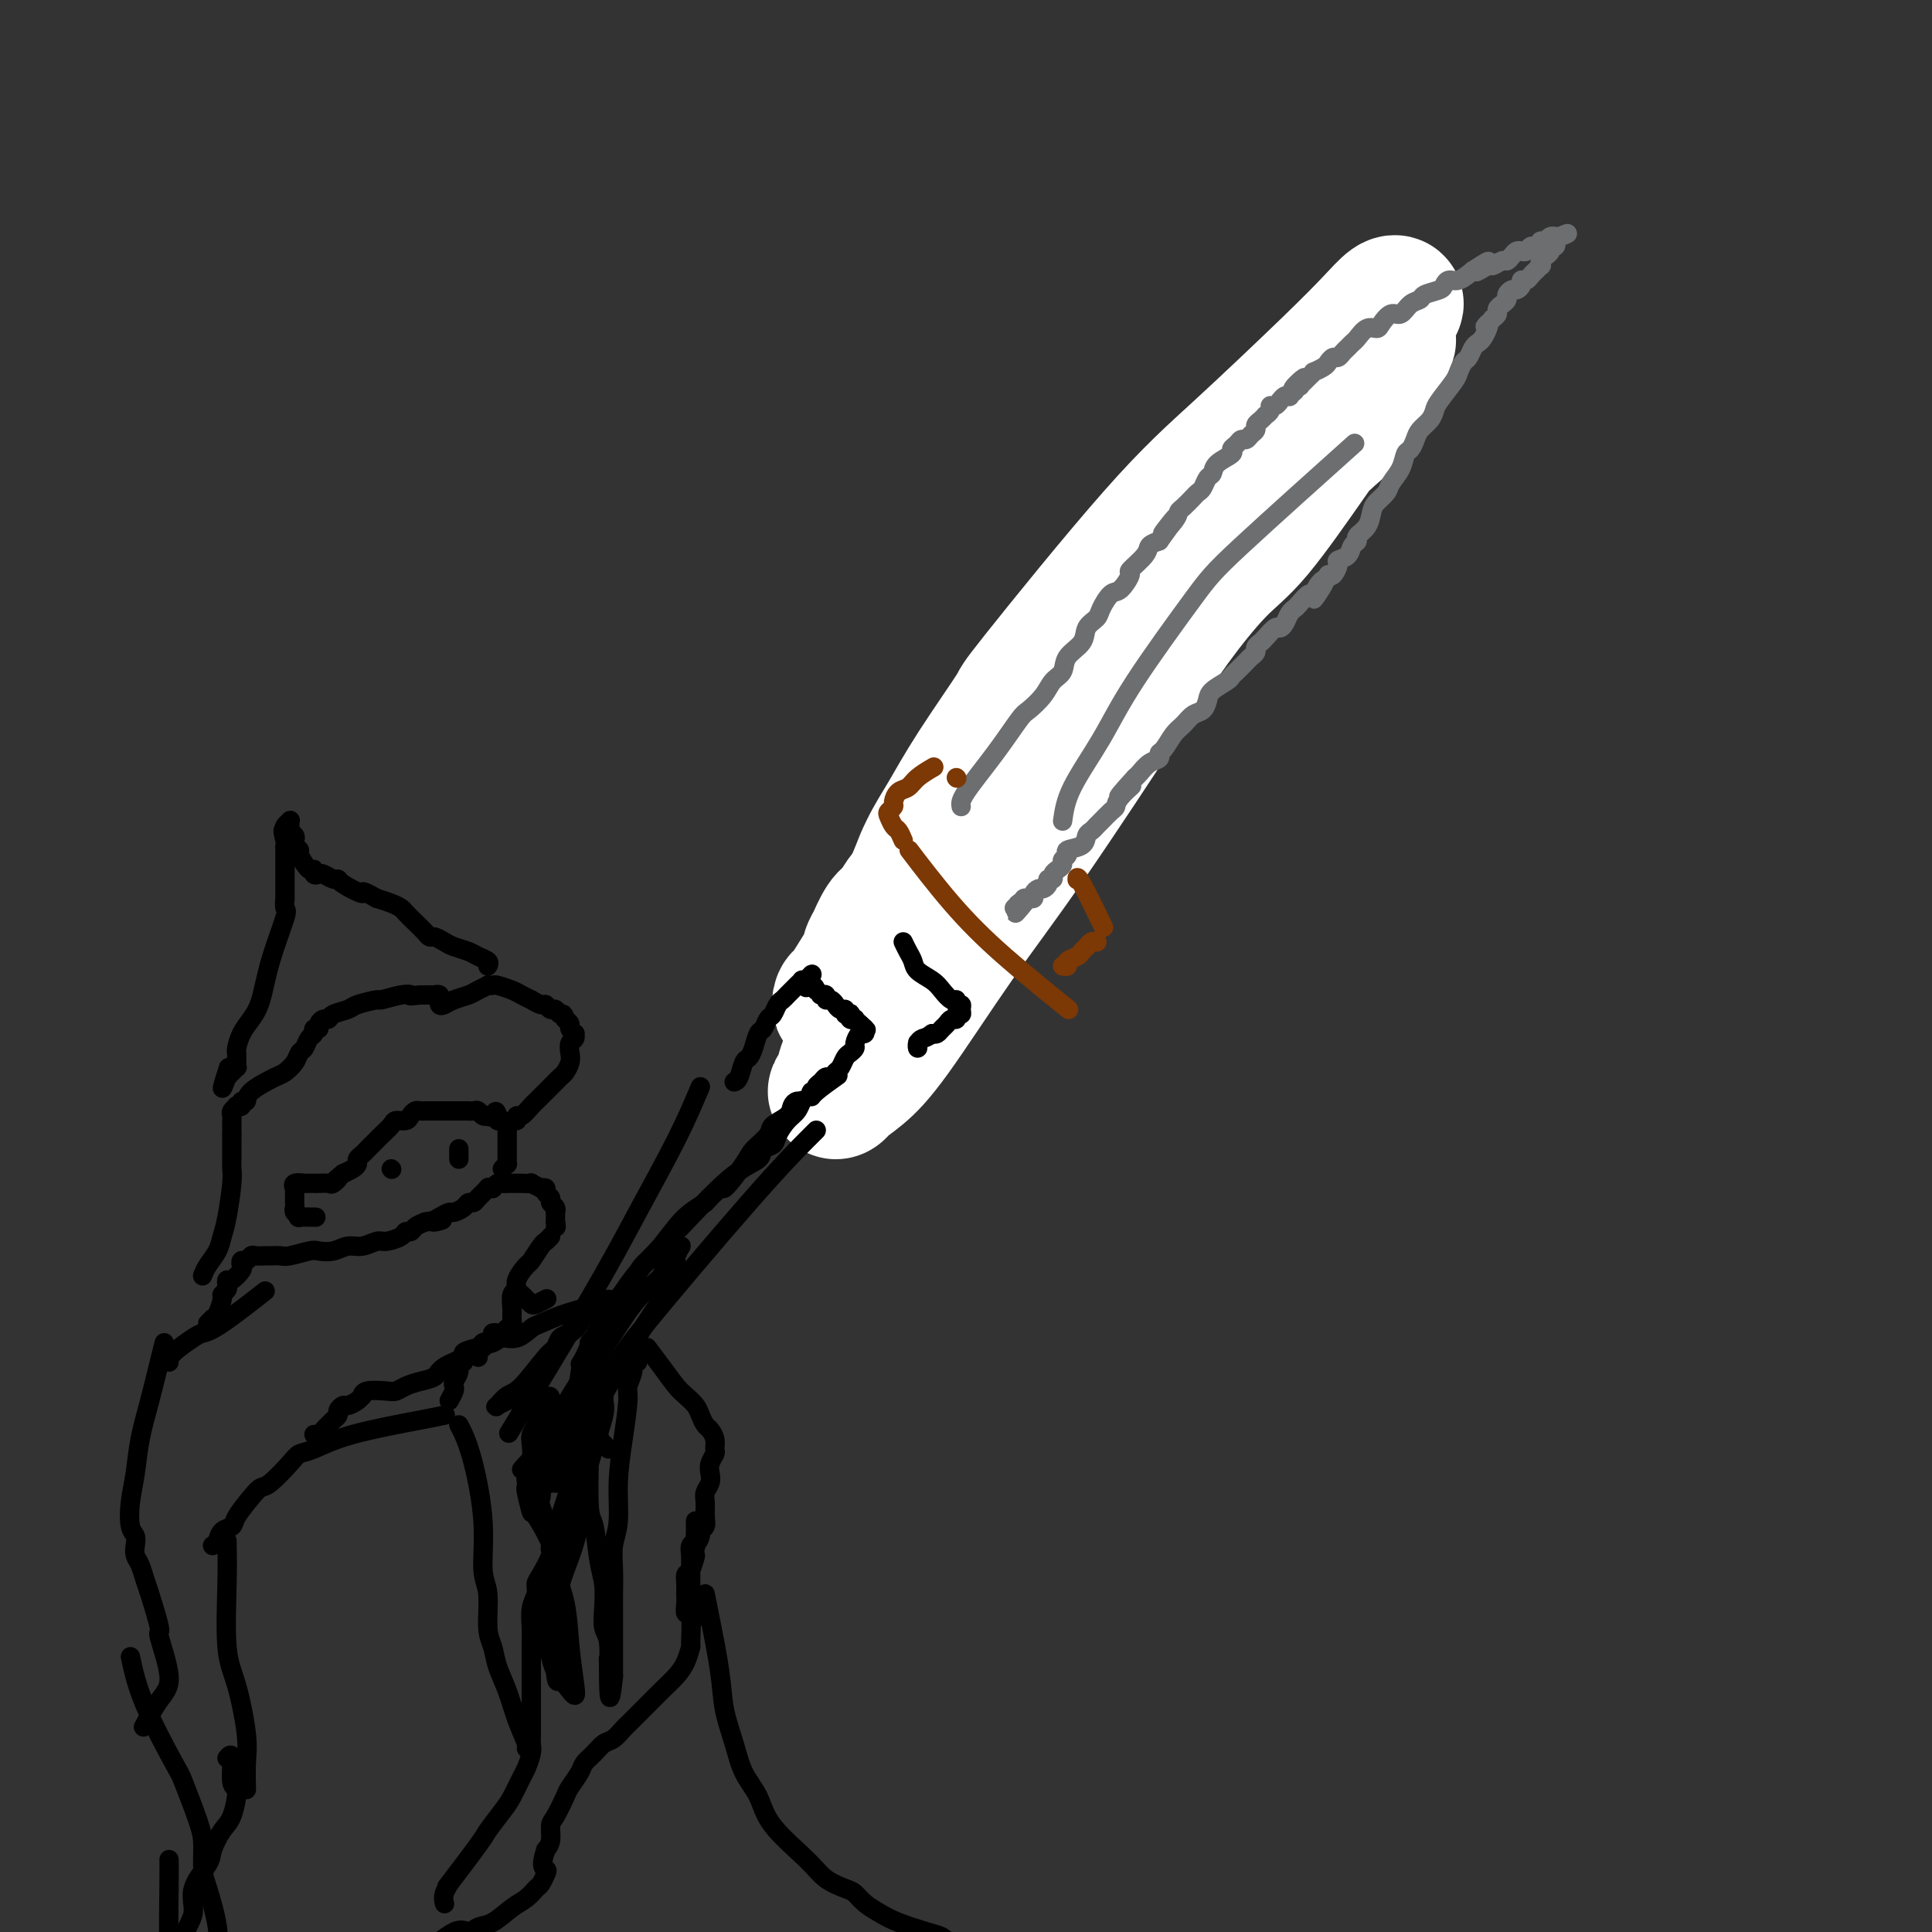 <svg viewBox='0 0 400 400' version='1.1' xmlns='http://www.w3.org/2000/svg' xmlns:xlink='http://www.w3.org/1999/xlink'><rect x="0" y="0" width="400" height="400" fill="#333333" stroke="none"/><g fill='none' stroke='#6D6E70' stroke-width='28' stroke-linecap='round' stroke-linejoin='round'><path d='M191,179c0.009,0.099 0.018,0.198 0,0c-0.018,-0.198 -0.064,-0.692 0,-1c0.064,-0.308 0.238,-0.430 1,-1c0.762,-0.570 2.113,-1.587 3,-3c0.887,-1.413 1.312,-3.222 2,-4c0.688,-0.778 1.640,-0.525 2,-1c0.360,-0.475 0.127,-1.677 1,-3c0.873,-1.323 2.851,-2.766 4,-4c1.149,-1.234 1.470,-2.258 2,-3c0.530,-0.742 1.268,-1.200 2,-2c0.732,-0.800 1.456,-1.941 2,-3c0.544,-1.059 0.908,-2.034 2,-3c1.092,-0.966 2.911,-1.921 4,-3c1.089,-1.079 1.446,-2.280 2,-3c0.554,-0.720 1.303,-0.958 2,-2c0.697,-1.042 1.341,-2.888 2,-4c0.659,-1.112 1.331,-1.491 2,-2c0.669,-0.509 1.334,-1.147 2,-2c0.666,-0.853 1.333,-1.919 2,-3c0.667,-1.081 1.333,-2.176 2,-3c0.667,-0.824 1.333,-1.378 2,-2c0.667,-0.622 1.333,-1.311 2,-2'/><path d='M234,125c7.058,-8.759 3.201,-3.656 2,-2c-1.201,1.656 0.252,-0.133 1,-1c0.748,-0.867 0.792,-0.811 1,-1c0.208,-0.189 0.582,-0.624 1,-1c0.418,-0.376 0.882,-0.692 1,-1c0.118,-0.308 -0.109,-0.608 0,-1c0.109,-0.392 0.554,-0.875 1,-1c0.446,-0.125 0.894,0.107 1,0c0.106,-0.107 -0.130,-0.554 0,-1c0.130,-0.446 0.627,-0.893 1,-1c0.373,-0.107 0.621,0.125 1,0c0.379,-0.125 0.890,-0.608 1,-1c0.110,-0.392 -0.181,-0.694 0,-1c0.181,-0.306 0.833,-0.618 1,-1c0.167,-0.382 -0.152,-0.834 0,-1c0.152,-0.166 0.776,-0.044 1,0c0.224,0.044 0.050,0.012 0,0c-0.050,-0.012 0.025,-0.003 0,0c-0.025,0.003 -0.151,0.001 0,0c0.151,-0.001 0.579,-0.000 1,0c0.421,0.000 0.835,0.000 1,0c0.165,-0.000 0.083,-0.000 0,0'/></g>
<g fill='none' stroke='#FFFFFF' stroke-width='28' stroke-linecap='round' stroke-linejoin='round'><path d='M282,84c0.497,-0.301 0.994,-0.602 -2,2c-2.994,2.602 -9.479,8.106 -18,17c-8.521,8.894 -19.079,21.178 -24,27c-4.921,5.822 -4.205,5.183 -7,9c-2.795,3.817 -9.101,12.092 -14,18c-4.899,5.908 -8.391,9.451 -13,16c-4.609,6.549 -10.334,16.105 -14,22c-3.666,5.895 -5.274,8.130 -7,11c-1.726,2.870 -3.572,6.375 -5,9c-1.428,2.625 -2.438,4.370 -3,6c-0.562,1.630 -0.674,3.144 -1,4c-0.326,0.856 -0.865,1.055 -1,1c-0.135,-0.055 0.135,-0.363 1,-1c0.865,-0.637 2.326,-1.601 4,-3c1.674,-1.399 3.560,-3.232 7,-8c3.440,-4.768 8.435,-12.470 13,-19c4.565,-6.530 8.700,-11.889 15,-21c6.300,-9.111 14.763,-21.974 20,-30c5.237,-8.026 7.246,-11.214 10,-15c2.754,-3.786 6.254,-8.169 9,-11c2.746,-2.831 4.739,-4.108 8,-8c3.261,-3.892 7.789,-10.398 11,-15c3.211,-4.602 5.106,-7.301 7,-10'/><path d='M278,85c16.780,-23.637 6.730,-12.728 4,-10c-2.730,2.728 1.861,-2.723 4,-6c2.139,-3.277 1.826,-4.379 2,-5c0.174,-0.621 0.835,-0.762 1,-1c0.165,-0.238 -0.167,-0.575 -1,0c-0.833,0.575 -2.166,2.062 -4,4c-1.834,1.938 -4.169,4.327 -9,9c-4.831,4.673 -12.157,11.628 -18,17c-5.843,5.372 -10.204,9.159 -18,18c-7.796,8.841 -19.026,22.735 -24,29c-4.974,6.265 -3.693,4.900 -5,7c-1.307,2.100 -5.204,7.664 -8,12c-2.796,4.336 -4.493,7.445 -6,10c-1.507,2.555 -2.826,4.555 -4,7c-1.174,2.445 -2.203,5.336 -3,7c-0.797,1.664 -1.361,2.100 -2,3c-0.639,0.900 -1.353,2.263 -2,3c-0.647,0.737 -1.229,0.848 -2,2c-0.771,1.152 -1.733,3.344 -2,4c-0.267,0.656 0.160,-0.224 0,0c-0.160,0.224 -0.908,1.551 -1,2c-0.092,0.449 0.472,0.020 0,1c-0.472,0.980 -1.980,3.369 -3,5c-1.020,1.631 -1.552,2.504 -2,3c-0.448,0.496 -0.814,0.616 -1,1c-0.186,0.384 -0.194,1.031 0,1c0.194,-0.031 0.591,-0.739 1,-1c0.409,-0.261 0.831,-0.075 1,0c0.169,0.075 0.084,0.037 0,0'/></g>
<g fill='none' stroke='#FFFFFF' stroke-width='4' stroke-linecap='round' stroke-linejoin='round'><path d='M180,176c0.988,-0.935 1.975,-1.870 4,-4c2.025,-2.130 5.086,-5.456 7,-8c1.914,-2.544 2.679,-4.306 4,-6c1.321,-1.694 3.197,-3.320 5,-5c1.803,-1.680 3.533,-3.412 5,-5c1.467,-1.588 2.671,-3.030 4,-5c1.329,-1.970 2.781,-4.469 4,-6c1.219,-1.531 2.203,-2.094 3,-3c0.797,-0.906 1.407,-2.154 2,-3c0.593,-0.846 1.170,-1.289 2,-2c0.830,-0.711 1.914,-1.688 3,-3c1.086,-1.312 2.174,-2.957 3,-4c0.826,-1.043 1.390,-1.483 2,-2c0.610,-0.517 1.265,-1.111 2,-2c0.735,-0.889 1.548,-2.072 2,-3c0.452,-0.928 0.541,-1.599 1,-2c0.459,-0.401 1.288,-0.530 2,-1c0.712,-0.470 1.307,-1.280 2,-2c0.693,-0.720 1.484,-1.348 2,-2c0.516,-0.652 0.758,-1.326 1,-2'/><path d='M240,106c9.473,-11.025 3.154,-3.588 1,-1c-2.154,2.588 -0.145,0.327 1,-1c1.145,-1.327 1.425,-1.721 2,-2c0.575,-0.279 1.446,-0.442 2,-1c0.554,-0.558 0.793,-1.512 1,-2c0.207,-0.488 0.383,-0.512 1,-1c0.617,-0.488 1.674,-1.440 2,-2c0.326,-0.560 -0.080,-0.727 0,-1c0.080,-0.273 0.647,-0.652 1,-1c0.353,-0.348 0.491,-0.667 1,-1c0.509,-0.333 1.389,-0.681 2,-1c0.611,-0.319 0.952,-0.608 1,-1c0.048,-0.392 -0.197,-0.886 0,-1c0.197,-0.114 0.837,0.152 1,0c0.163,-0.152 -0.152,-0.721 0,-1c0.152,-0.279 0.772,-0.267 1,0c0.228,0.267 0.065,0.791 0,1c-0.065,0.209 -0.033,0.105 0,0'/></g>
<g fill='none' stroke='#6D6E70' stroke-width='4' stroke-linecap='round' stroke-linejoin='round'><path d='M199,167c-0.116,-0.563 -0.231,-1.126 1,-3c1.231,-1.874 3.810,-5.058 6,-8c2.190,-2.942 3.992,-5.641 5,-7c1.008,-1.359 1.224,-1.378 2,-2c0.776,-0.622 2.114,-1.846 3,-3c0.886,-1.154 1.321,-2.238 2,-3c0.679,-0.762 1.600,-1.202 2,-2c0.400,-0.798 0.277,-1.956 1,-3c0.723,-1.044 2.291,-1.976 3,-3c0.709,-1.024 0.559,-2.142 1,-3c0.441,-0.858 1.471,-1.456 2,-2c0.529,-0.544 0.556,-1.033 1,-2c0.444,-0.967 1.307,-2.412 2,-3c0.693,-0.588 1.218,-0.318 2,-1c0.782,-0.682 1.823,-2.315 2,-3c0.177,-0.685 -0.509,-0.421 0,-1c0.509,-0.579 2.214,-2.002 3,-3c0.786,-0.998 0.653,-1.571 1,-2c0.347,-0.429 1.173,-0.715 2,-1'/><path d='M240,112c6.462,-8.870 2.116,-3.546 1,-2c-1.116,1.546 0.996,-0.685 2,-2c1.004,-1.315 0.899,-1.713 1,-2c0.101,-0.287 0.408,-0.462 1,-1c0.592,-0.538 1.469,-1.439 2,-2c0.531,-0.561 0.717,-0.783 1,-1c0.283,-0.217 0.662,-0.429 1,-1c0.338,-0.571 0.636,-1.501 1,-2c0.364,-0.499 0.794,-0.567 1,-1c0.206,-0.433 0.188,-1.230 1,-2c0.812,-0.770 2.455,-1.512 3,-2c0.545,-0.488 -0.009,-0.722 0,-1c0.009,-0.278 0.581,-0.599 1,-1c0.419,-0.401 0.686,-0.881 1,-1c0.314,-0.119 0.675,0.123 1,0c0.325,-0.123 0.613,-0.611 1,-1c0.387,-0.389 0.873,-0.678 1,-1c0.127,-0.322 -0.106,-0.677 0,-1c0.106,-0.323 0.549,-0.612 1,-1c0.451,-0.388 0.908,-0.873 1,-1c0.092,-0.127 -0.182,0.106 0,0c0.182,-0.106 0.818,-0.549 1,-1c0.182,-0.451 -0.092,-0.909 0,-1c0.092,-0.091 0.550,0.186 1,0c0.450,-0.186 0.890,-0.834 1,-1c0.110,-0.166 -0.111,0.149 0,0c0.111,-0.149 0.556,-0.762 1,-1c0.444,-0.238 0.889,-0.103 1,0c0.111,0.103 -0.111,0.172 0,0c0.111,-0.172 0.556,-0.586 1,-1'/><path d='M268,81c4.267,-5.018 0.933,-2.063 0,-1c-0.933,1.063 0.534,0.233 1,0c0.466,-0.233 -0.069,0.131 0,0c0.069,-0.131 0.741,-0.757 1,-1c0.259,-0.243 0.106,-0.103 0,0c-0.106,0.103 -0.165,0.168 0,0c0.165,-0.168 0.555,-0.570 1,-1c0.445,-0.430 0.945,-0.890 1,-1c0.055,-0.110 -0.336,0.129 0,0c0.336,-0.129 1.399,-0.626 2,-1c0.601,-0.374 0.738,-0.625 1,-1c0.262,-0.375 0.648,-0.874 1,-1c0.352,-0.126 0.671,0.122 1,0c0.329,-0.122 0.668,-0.615 1,-1c0.332,-0.385 0.656,-0.663 1,-1c0.344,-0.337 0.707,-0.733 1,-1c0.293,-0.267 0.515,-0.405 1,-1c0.485,-0.595 1.232,-1.646 2,-2c0.768,-0.354 1.556,-0.011 2,0c0.444,0.011 0.543,-0.312 1,-1c0.457,-0.688 1.272,-1.743 2,-2c0.728,-0.257 1.368,0.282 2,0c0.632,-0.282 1.254,-1.385 2,-2c0.746,-0.615 1.614,-0.743 2,-1c0.386,-0.257 0.291,-0.642 1,-1c0.709,-0.358 2.223,-0.690 3,-1c0.777,-0.310 0.816,-0.599 1,-1c0.184,-0.401 0.511,-0.916 1,-1c0.489,-0.084 1.140,0.262 2,0c0.860,-0.262 1.930,-1.131 3,-2'/><path d='M305,56c5.838,-3.802 1.931,-0.808 1,0c-0.931,0.808 1.112,-0.571 2,-1c0.888,-0.429 0.619,0.092 1,0c0.381,-0.092 1.411,-0.795 2,-1c0.589,-0.205 0.735,0.090 1,0c0.265,-0.090 0.648,-0.564 1,-1c0.352,-0.436 0.671,-0.834 1,-1c0.329,-0.166 0.666,-0.101 1,0c0.334,0.101 0.663,0.237 1,0c0.337,-0.237 0.683,-0.848 1,-1c0.317,-0.152 0.607,0.155 1,0c0.393,-0.155 0.889,-0.773 1,-1c0.111,-0.227 -0.164,-0.065 0,0c0.164,0.065 0.766,0.031 1,0c0.234,-0.031 0.102,-0.061 0,0c-0.102,0.061 -0.172,0.212 0,0c0.172,-0.212 0.586,-0.789 1,-1c0.414,-0.211 0.829,-0.057 1,0c0.171,0.057 0.097,0.015 0,0c-0.097,-0.015 -0.219,-0.004 0,0c0.219,0.004 0.777,0.001 1,0c0.223,-0.001 0.112,-0.001 0,0'/><path d='M323,49c2.846,-1.142 0.960,-0.498 0,0c-0.960,0.498 -0.993,0.851 -1,1c-0.007,0.149 0.013,0.095 0,0c-0.013,-0.095 -0.060,-0.232 0,0c0.060,0.232 0.227,0.832 0,1c-0.227,0.168 -0.849,-0.096 -1,0c-0.151,0.096 0.170,0.552 0,1c-0.170,0.448 -0.829,0.890 -1,1c-0.171,0.110 0.146,-0.110 0,0c-0.146,0.110 -0.756,0.551 -1,1c-0.244,0.449 -0.121,0.908 0,1c0.121,0.092 0.240,-0.182 0,0c-0.240,0.182 -0.839,0.818 -1,1c-0.161,0.182 0.115,-0.092 0,0c-0.115,0.092 -0.622,0.551 -1,1c-0.378,0.449 -0.626,0.890 -1,1c-0.374,0.110 -0.875,-0.111 -1,0c-0.125,0.111 0.125,0.555 0,1c-0.125,0.445 -0.625,0.893 -1,1c-0.375,0.107 -0.626,-0.126 -1,0c-0.374,0.126 -0.870,0.611 -1,1c-0.130,0.389 0.106,0.682 0,1c-0.106,0.318 -0.554,0.663 -1,1c-0.446,0.337 -0.889,0.668 -1,1c-0.111,0.332 0.111,0.666 0,1c-0.111,0.334 -0.556,0.667 -1,1'/><path d='M309,66c-2.405,2.824 -1.418,1.386 -1,1c0.418,-0.386 0.267,0.282 0,1c-0.267,0.718 -0.649,1.487 -1,2c-0.351,0.513 -0.672,0.771 -1,1c-0.328,0.229 -0.663,0.429 -1,1c-0.337,0.571 -0.675,1.511 -1,2c-0.325,0.489 -0.637,0.525 -1,1c-0.363,0.475 -0.779,1.387 -1,2c-0.221,0.613 -0.248,0.927 -1,2c-0.752,1.073 -2.229,2.906 -3,4c-0.771,1.094 -0.836,1.449 -1,2c-0.164,0.551 -0.425,1.298 -1,2c-0.575,0.702 -1.462,1.360 -2,2c-0.538,0.640 -0.725,1.263 -1,2c-0.275,0.737 -0.636,1.587 -1,2c-0.364,0.413 -0.731,0.390 -1,1c-0.269,0.610 -0.439,1.853 -1,3c-0.561,1.147 -1.511,2.198 -2,3c-0.489,0.802 -0.517,1.356 -1,2c-0.483,0.644 -1.421,1.377 -2,2c-0.579,0.623 -0.800,1.136 -1,2c-0.200,0.864 -0.381,2.081 -1,3c-0.619,0.919 -1.676,1.542 -2,2c-0.324,0.458 0.086,0.751 0,1c-0.086,0.249 -0.667,0.452 -1,1c-0.333,0.548 -0.418,1.440 -1,2c-0.582,0.560 -1.661,0.789 -2,1c-0.339,0.211 0.063,0.403 0,1c-0.063,0.597 -0.589,1.599 -1,2c-0.411,0.401 -0.705,0.200 -1,0'/><path d='M275,119c-5.440,8.687 -2.039,3.904 -1,2c1.039,-1.904 -0.285,-0.927 -1,0c-0.715,0.927 -0.822,1.806 -1,2c-0.178,0.194 -0.429,-0.295 -1,0c-0.571,0.295 -1.463,1.376 -2,2c-0.537,0.624 -0.720,0.792 -1,1c-0.280,0.208 -0.656,0.455 -1,1c-0.344,0.545 -0.655,1.389 -1,2c-0.345,0.611 -0.723,0.990 -1,1c-0.277,0.010 -0.451,-0.348 -1,0c-0.549,0.348 -1.471,1.403 -2,2c-0.529,0.597 -0.666,0.736 -1,1c-0.334,0.264 -0.867,0.652 -1,1c-0.133,0.348 0.133,0.657 0,1c-0.133,0.343 -0.663,0.721 -1,1c-0.337,0.279 -0.479,0.459 -1,1c-0.521,0.541 -1.421,1.443 -2,2c-0.579,0.557 -0.837,0.769 -1,1c-0.163,0.231 -0.232,0.481 -1,1c-0.768,0.519 -2.236,1.308 -3,2c-0.764,0.692 -0.823,1.286 -1,2c-0.177,0.714 -0.470,1.547 -1,2c-0.530,0.453 -1.295,0.527 -2,1c-0.705,0.473 -1.350,1.345 -2,2c-0.650,0.655 -1.304,1.092 -2,2c-0.696,0.908 -1.433,2.289 -2,3c-0.567,0.711 -0.964,0.754 -1,1c-0.036,0.246 0.289,0.695 0,1c-0.289,0.305 -1.193,0.467 -2,1c-0.807,0.533 -1.516,1.438 -2,2c-0.484,0.562 -0.742,0.781 -1,1'/><path d='M235,161c-6.307,6.859 -2.075,3.008 -1,2c1.075,-1.008 -1.007,0.829 -2,2c-0.993,1.171 -0.896,1.676 -1,2c-0.104,0.324 -0.410,0.467 -1,1c-0.590,0.533 -1.465,1.456 -2,2c-0.535,0.544 -0.729,0.709 -1,1c-0.271,0.291 -0.618,0.708 -1,1c-0.382,0.292 -0.800,0.459 -1,1c-0.200,0.541 -0.182,1.454 -1,2c-0.818,0.546 -2.470,0.724 -3,1c-0.530,0.276 0.064,0.651 0,1c-0.064,0.349 -0.787,0.672 -1,1c-0.213,0.328 0.082,0.662 0,1c-0.082,0.338 -0.543,0.682 -1,1c-0.457,0.318 -0.910,0.611 -1,1c-0.090,0.389 0.183,0.874 0,1c-0.183,0.126 -0.824,-0.107 -1,0c-0.176,0.107 0.111,0.554 0,1c-0.111,0.446 -0.622,0.890 -1,1c-0.378,0.110 -0.623,-0.114 -1,0c-0.377,0.114 -0.885,0.567 -1,1c-0.115,0.433 0.162,0.847 0,1c-0.162,0.153 -0.762,0.044 -1,0c-0.238,-0.044 -0.115,-0.022 0,0c0.115,0.022 0.223,0.044 0,0c-0.223,-0.044 -0.778,-0.156 -1,0c-0.222,0.156 -0.111,0.578 0,1'/><path d='M212,187c-3.499,4.023 -0.745,1.082 0,0c0.745,-1.082 -0.519,-0.303 -1,0c-0.481,0.303 -0.178,0.130 0,0c0.178,-0.130 0.230,-0.217 0,0c-0.230,0.217 -0.742,0.739 -1,1c-0.258,0.261 -0.262,0.263 0,0c0.262,-0.263 0.789,-0.789 1,-1c0.211,-0.211 0.105,-0.105 0,0'/><path d='M220,170c0.290,-2.065 0.581,-4.130 2,-7c1.419,-2.870 3.967,-6.545 6,-10c2.033,-3.455 3.550,-6.691 7,-12c3.450,-5.309 8.832,-12.691 12,-17c3.168,-4.309 4.122,-5.545 10,-11c5.878,-5.455 16.679,-15.130 21,-19c4.321,-3.870 2.160,-1.935 0,0'/></g>
<g fill='none' stroke='#7C3805' stroke-width='4' stroke-linecap='round' stroke-linejoin='round'><path d='M189,177c-0.668,-0.879 -1.337,-1.758 0,0c1.337,1.758 4.678,6.152 8,10c3.322,3.848 6.625,7.152 11,11c4.375,3.848 9.821,8.242 12,10c2.179,1.758 1.089,0.879 0,0'/><path d='M187,174c-0.337,-0.786 -0.675,-1.573 -1,-2c-0.325,-0.427 -0.638,-0.495 -1,-1c-0.362,-0.505 -0.775,-1.449 -1,-2c-0.225,-0.551 -0.264,-0.710 0,-1c0.264,-0.290 0.832,-0.710 1,-1c0.168,-0.290 -0.063,-0.449 0,-1c0.063,-0.551 0.420,-1.493 1,-2c0.580,-0.507 1.382,-0.579 2,-1c0.618,-0.421 1.051,-1.190 2,-2c0.949,-0.810 2.414,-1.660 3,-2c0.586,-0.340 0.293,-0.170 0,0'/><path d='M198,161c0.000,0.000 0.100,0.100 0.1,0.1'/><path d='M223,182c0.006,0.125 0.012,0.250 0,0c-0.012,-0.250 -0.042,-0.875 1,1c1.042,1.875 3.155,6.250 4,8c0.845,1.750 0.423,0.875 0,0'/><path d='M227,195c0.090,0.024 0.180,0.048 0,0c-0.180,-0.048 -0.630,-0.168 -1,0c-0.370,0.168 -0.658,0.623 -1,1c-0.342,0.377 -0.736,0.675 -1,1c-0.264,0.325 -0.397,0.675 -1,1c-0.603,0.325 -1.677,0.623 -2,1c-0.323,0.377 0.105,0.832 0,1c-0.105,0.168 -0.744,0.048 -1,0c-0.256,-0.048 -0.128,-0.024 0,0'/></g>
<g fill='none' stroke='#000000' stroke-width='4' stroke-linecap='round' stroke-linejoin='round'><path d='M152,224c0.333,-0.103 0.667,-0.206 1,-1c0.333,-0.794 0.667,-2.277 1,-3c0.333,-0.723 0.667,-0.684 1,-1c0.333,-0.316 0.667,-0.987 1,-2c0.333,-1.013 0.667,-2.369 1,-3c0.333,-0.631 0.667,-0.536 1,-1c0.333,-0.464 0.667,-1.486 1,-2c0.333,-0.514 0.666,-0.519 1,-1c0.334,-0.481 0.668,-1.439 1,-2c0.332,-0.561 0.662,-0.724 1,-1c0.338,-0.276 0.683,-0.666 1,-1c0.317,-0.334 0.606,-0.611 1,-1c0.394,-0.389 0.893,-0.889 1,-1c0.107,-0.111 -0.177,0.166 0,0c0.177,-0.166 0.817,-0.775 1,-1c0.183,-0.225 -0.091,-0.064 0,0c0.091,0.064 0.545,0.032 1,0'/><path d='M167,203c2.277,-3.005 0.470,-0.017 0,1c-0.470,1.017 0.396,0.062 1,0c0.604,-0.062 0.945,0.768 1,1c0.055,0.232 -0.178,-0.135 0,0c0.178,0.135 0.765,0.772 1,1c0.235,0.228 0.118,0.046 0,0c-0.118,-0.046 -0.238,0.044 0,0c0.238,-0.044 0.835,-0.222 1,0c0.165,0.222 -0.100,0.843 0,1c0.100,0.157 0.565,-0.150 1,0c0.435,0.150 0.838,0.757 1,1c0.162,0.243 0.081,0.121 0,0c-0.081,-0.121 -0.162,-0.242 0,0c0.162,0.242 0.565,0.849 1,1c0.435,0.151 0.900,-0.152 1,0c0.100,0.152 -0.165,0.759 0,1c0.165,0.241 0.761,0.116 1,0c0.239,-0.116 0.120,-0.224 0,0c-0.120,0.224 -0.242,0.778 0,1c0.242,0.222 0.848,0.111 1,0c0.152,-0.111 -0.151,-0.222 0,0c0.151,0.222 0.758,0.778 1,1c0.242,0.222 0.121,0.111 0,0'/><path d='M178,212c1.931,1.637 1.260,1.230 1,1c-0.260,-0.230 -0.107,-0.283 0,0c0.107,0.283 0.169,0.902 0,1c-0.169,0.098 -0.570,-0.326 -1,0c-0.430,0.326 -0.889,1.401 -1,2c-0.111,0.599 0.125,0.724 0,1c-0.125,0.276 -0.611,0.705 -1,1c-0.389,0.295 -0.682,0.456 -1,1c-0.318,0.544 -0.662,1.469 -1,2c-0.338,0.531 -0.669,0.667 -1,1c-0.331,0.333 -0.662,0.864 -1,1c-0.338,0.136 -0.683,-0.122 -1,0c-0.317,0.122 -0.607,0.625 -1,1c-0.393,0.375 -0.890,0.621 -1,1c-0.110,0.379 0.167,0.889 0,1c-0.167,0.111 -0.780,-0.177 -1,0c-0.220,0.177 -0.049,0.821 0,1c0.049,0.179 -0.025,-0.106 1,-1c1.025,-0.894 3.150,-2.398 4,-3c0.850,-0.602 0.425,-0.301 0,0'/><path d='M187,195c0.319,0.666 0.637,1.333 1,2c0.363,0.667 0.769,1.335 1,2c0.231,0.665 0.286,1.326 1,2c0.714,0.674 2.085,1.362 3,2c0.915,0.638 1.373,1.228 2,2c0.627,0.772 1.421,1.726 2,2c0.579,0.274 0.941,-0.133 1,0c0.059,0.133 -0.184,0.805 0,1c0.184,0.195 0.796,-0.087 1,0c0.204,0.087 -0.001,0.544 0,1c0.001,0.456 0.208,0.910 0,1c-0.208,0.090 -0.829,-0.183 -1,0c-0.171,0.183 0.109,0.823 0,1c-0.109,0.177 -0.607,-0.110 -1,0c-0.393,0.110 -0.683,0.617 -1,1c-0.317,0.383 -0.662,0.642 -1,1c-0.338,0.358 -0.668,0.817 -1,1c-0.332,0.183 -0.666,0.092 -1,0'/><path d='M193,214c-1.321,0.960 -1.622,0.859 -2,1c-0.378,0.141 -0.833,0.522 -1,1c-0.167,0.478 -0.045,1.052 0,1c0.045,-0.052 0.013,-0.729 0,-1c-0.013,-0.271 -0.006,-0.135 0,0'/><path d='M169,234c-0.131,0.127 -0.262,0.255 -2,2c-1.738,1.745 -5.082,5.109 -12,13c-6.918,7.891 -17.411,20.311 -22,26c-4.589,5.689 -3.274,4.647 -7,9c-3.726,4.353 -12.493,14.101 -16,18c-3.507,3.899 -1.753,1.950 0,0'/><path d='M145,225c-1.391,3.297 -2.781,6.593 -5,11c-2.219,4.407 -5.265,9.923 -8,15c-2.735,5.077 -5.159,9.713 -10,18c-4.841,8.287 -12.097,20.225 -15,25c-2.903,4.775 -1.451,2.388 0,0'/><path d='M43,274c0.000,0.000 1.000,-1.000 1,-1'/><path d='M44,273c0.316,-0.212 0.607,-0.241 1,-1c0.393,-0.759 0.890,-2.246 1,-3c0.110,-0.754 -0.165,-0.775 0,-1c0.165,-0.225 0.770,-0.656 1,-1c0.230,-0.344 0.086,-0.603 0,-1c-0.086,-0.397 -0.115,-0.934 0,-1c0.115,-0.066 0.373,0.337 1,0c0.627,-0.337 1.621,-1.415 2,-2c0.379,-0.585 0.142,-0.679 0,-1c-0.142,-0.321 -0.189,-0.871 0,-1c0.189,-0.129 0.613,0.162 1,0c0.387,-0.162 0.737,-0.776 1,-1c0.263,-0.224 0.438,-0.059 1,0c0.562,0.059 1.509,0.012 2,0c0.491,-0.012 0.525,0.011 1,0c0.475,-0.011 1.390,-0.054 2,0c0.610,0.054 0.915,0.207 2,0c1.085,-0.207 2.951,-0.772 4,-1c1.049,-0.228 1.282,-0.118 2,0c0.718,0.118 1.920,0.242 3,0c1.080,-0.242 2.037,-0.852 3,-1c0.963,-0.148 1.931,0.167 3,0c1.069,-0.167 2.237,-0.814 3,-1c0.763,-0.186 1.121,0.091 2,0c0.879,-0.091 2.280,-0.549 3,-1c0.720,-0.451 0.760,-0.894 1,-1c0.240,-0.106 0.680,0.125 1,0c0.320,-0.125 0.520,-0.607 1,-1c0.480,-0.393 1.240,-0.696 2,-1'/><path d='M88,253c5.992,-1.039 2.971,-0.138 2,0c-0.971,0.138 0.107,-0.489 1,-1c0.893,-0.511 1.602,-0.907 2,-1c0.398,-0.093 0.487,0.117 1,0c0.513,-0.117 1.452,-0.561 2,-1c0.548,-0.439 0.706,-0.874 1,-1c0.294,-0.126 0.724,0.057 1,0c0.276,-0.057 0.399,-0.354 1,-1c0.601,-0.646 1.681,-1.641 2,-2c0.319,-0.359 -0.121,-0.082 0,0c0.121,0.082 0.805,-0.031 1,0c0.195,0.031 -0.098,0.204 0,0c0.098,-0.204 0.588,-0.787 1,-1c0.412,-0.213 0.745,-0.057 1,0c0.255,0.057 0.430,0.014 1,0c0.570,-0.014 1.534,-0.000 2,0c0.466,0.000 0.435,-0.014 1,0c0.565,0.014 1.725,0.055 2,0c0.275,-0.055 -0.334,-0.208 0,0c0.334,0.208 1.610,0.777 2,1c0.390,0.223 -0.107,0.101 0,0c0.107,-0.101 0.817,-0.182 1,0c0.183,0.182 -0.161,0.627 0,1c0.161,0.373 0.828,0.673 1,1c0.172,0.327 -0.150,0.679 0,1c0.150,0.321 0.772,0.611 1,1c0.228,0.389 0.061,0.877 0,1c-0.061,0.123 -0.016,-0.121 0,0c0.016,0.121 0.005,0.606 0,1c-0.005,0.394 -0.002,0.697 0,1'/><path d='M115,253c0.311,1.311 0.089,1.089 0,1c-0.089,-0.089 -0.044,-0.044 0,0'/><path d='M114,256c-0.366,0.398 -0.733,0.795 -1,1c-0.267,0.205 -0.435,0.216 -1,1c-0.565,0.784 -1.528,2.341 -2,3c-0.472,0.659 -0.452,0.421 -1,1c-0.548,0.579 -1.664,1.975 -2,3c-0.336,1.025 0.107,1.680 0,2c-0.107,0.320 -0.765,0.305 -1,1c-0.235,0.695 -0.048,2.099 0,3c0.048,0.901 -0.044,1.299 0,2c0.044,0.701 0.223,1.704 0,2c-0.223,0.296 -0.848,-0.117 -1,0c-0.152,0.117 0.171,0.764 0,1c-0.171,0.236 -0.835,0.063 -1,0c-0.165,-0.063 0.167,-0.014 0,0c-0.167,0.014 -0.835,-0.007 -1,0c-0.165,0.007 0.172,0.043 0,0c-0.172,-0.043 -0.854,-0.165 -1,0c-0.146,0.165 0.244,0.619 0,1c-0.244,0.381 -1.122,0.691 -2,1'/><path d='M100,278c-0.921,0.704 -0.222,0.965 0,1c0.222,0.035 -0.033,-0.156 -1,0c-0.967,0.156 -2.646,0.658 -3,1c-0.354,0.342 0.617,0.525 0,1c-0.617,0.475 -2.823,1.241 -4,2c-1.177,0.759 -1.324,1.510 -2,2c-0.676,0.490 -1.880,0.719 -3,1c-1.120,0.281 -2.157,0.615 -3,1c-0.843,0.385 -1.493,0.820 -2,1c-0.507,0.180 -0.870,0.103 -2,0c-1.130,-0.103 -3.028,-0.234 -4,0c-0.972,0.234 -1.020,0.832 -1,1c0.020,0.168 0.106,-0.096 0,0c-0.106,0.096 -0.406,0.550 -1,1c-0.594,0.450 -1.483,0.894 -2,1c-0.517,0.106 -0.663,-0.126 -1,0c-0.337,0.126 -0.864,0.611 -1,1c-0.136,0.389 0.118,0.682 0,1c-0.118,0.318 -0.610,0.659 -1,1c-0.390,0.341 -0.679,0.680 -1,1c-0.321,0.320 -0.674,0.622 -1,1c-0.326,0.378 -0.626,0.833 -1,1c-0.374,0.167 -0.821,0.048 -1,0c-0.179,-0.048 -0.089,-0.024 0,0'/><path d='M104,242c0.423,-0.447 0.845,-0.893 1,-1c0.155,-0.107 0.041,0.126 0,0c-0.041,-0.126 -0.011,-0.611 0,-1c0.011,-0.389 0.003,-0.683 0,-1c-0.003,-0.317 -0.001,-0.658 0,-1c0.001,-0.342 0.000,-0.684 0,-1c-0.000,-0.316 -0.000,-0.606 0,-1c0.000,-0.394 0.001,-0.893 0,-1c-0.001,-0.107 -0.004,0.178 0,0c0.004,-0.178 0.016,-0.818 0,-1c-0.016,-0.182 -0.061,0.096 0,0c0.061,-0.096 0.226,-0.564 0,-1c-0.226,-0.436 -0.844,-0.838 -1,-1c-0.156,-0.162 0.150,-0.082 0,0c-0.150,0.082 -0.757,0.166 -1,0c-0.243,-0.166 -0.121,-0.583 0,-1'/><path d='M103,231c-0.317,-1.703 -0.610,-0.460 -1,0c-0.390,0.460 -0.878,0.137 -1,0c-0.122,-0.137 0.121,-0.089 0,0c-0.121,0.089 -0.605,0.220 -1,0c-0.395,-0.220 -0.700,-0.791 -1,-1c-0.300,-0.209 -0.596,-0.056 -1,0c-0.404,0.056 -0.916,0.015 -1,0c-0.084,-0.015 0.260,-0.004 0,0c-0.260,0.004 -1.126,0.001 -2,0c-0.874,-0.001 -1.758,-0.000 -2,0c-0.242,0.000 0.156,0.000 0,0c-0.156,-0.000 -0.868,-0.000 -1,0c-0.132,0.000 0.315,0.000 0,0c-0.315,-0.000 -1.394,-0.001 -2,0c-0.606,0.001 -0.740,0.003 -1,0c-0.260,-0.003 -0.646,-0.011 -1,0c-0.354,0.011 -0.676,0.041 -1,0c-0.324,-0.041 -0.649,-0.153 -1,0c-0.351,0.153 -0.728,0.569 -1,1c-0.272,0.431 -0.440,0.875 -1,1c-0.560,0.125 -1.512,-0.069 -2,0c-0.488,0.069 -0.512,0.400 -1,1c-0.488,0.600 -1.440,1.470 -2,2c-0.560,0.530 -0.728,0.719 -1,1c-0.272,0.281 -0.647,0.653 -1,1c-0.353,0.347 -0.685,0.670 -1,1c-0.315,0.330 -0.612,0.666 -1,1c-0.388,0.334 -0.867,0.667 -1,1c-0.133,0.333 0.080,0.667 0,1c-0.080,0.333 -0.451,0.667 -1,1c-0.549,0.333 -1.274,0.667 -2,1'/><path d='M71,243c-2.650,2.177 -1.273,1.119 -1,1c0.273,-0.119 -0.556,0.700 -1,1c-0.444,0.300 -0.501,0.080 -1,0c-0.499,-0.080 -1.438,-0.021 -2,0c-0.562,0.021 -0.747,0.005 -1,0c-0.253,-0.005 -0.576,0.003 -1,0c-0.424,-0.003 -0.951,-0.016 -1,0c-0.049,0.016 0.379,0.059 0,0c-0.379,-0.059 -1.566,-0.222 -2,0c-0.434,0.222 -0.116,0.829 0,1c0.116,0.171 0.031,-0.095 0,0c-0.031,0.095 -0.008,0.550 0,1c0.008,0.450 0.001,0.894 0,1c-0.001,0.106 0.004,-0.125 0,0c-0.004,0.125 -0.018,0.608 0,1c0.018,0.392 0.069,0.693 0,1c-0.069,0.307 -0.256,0.618 0,1c0.256,0.382 0.955,0.834 1,1c0.045,0.166 -0.565,0.045 0,0c0.565,-0.045 2.304,-0.013 3,0c0.696,0.013 0.348,0.006 0,0'/><path d='M107,232c-0.059,-0.477 -0.118,-0.954 0,-1c0.118,-0.046 0.413,0.338 1,0c0.587,-0.338 1.466,-1.399 2,-2c0.534,-0.601 0.724,-0.742 1,-1c0.276,-0.258 0.637,-0.631 1,-1c0.363,-0.369 0.728,-0.732 1,-1c0.272,-0.268 0.451,-0.442 1,-1c0.549,-0.558 1.466,-1.501 2,-2c0.534,-0.499 0.683,-0.553 1,-1c0.317,-0.447 0.803,-1.287 1,-2c0.197,-0.713 0.106,-1.301 0,-2c-0.106,-0.699 -0.229,-1.511 0,-2c0.229,-0.489 0.808,-0.656 1,-1c0.192,-0.344 -0.004,-0.866 0,-1c0.004,-0.134 0.207,0.119 0,0c-0.207,-0.119 -0.825,-0.609 -1,-1c-0.175,-0.391 0.093,-0.683 0,-1c-0.093,-0.317 -0.546,-0.658 -1,-1'/><path d='M117,211c-0.333,-1.553 -0.665,-0.937 -1,-1c-0.335,-0.063 -0.672,-0.805 -1,-1c-0.328,-0.195 -0.646,0.159 -1,0c-0.354,-0.159 -0.742,-0.830 -1,-1c-0.258,-0.170 -0.385,0.162 -1,0c-0.615,-0.162 -1.716,-0.818 -2,-1c-0.284,-0.182 0.251,0.109 0,0c-0.251,-0.109 -1.287,-0.617 -2,-1c-0.713,-0.383 -1.104,-0.639 -2,-1c-0.896,-0.361 -2.299,-0.826 -3,-1c-0.701,-0.174 -0.701,-0.058 -1,0c-0.299,0.058 -0.899,0.057 -1,0c-0.101,-0.057 0.296,-0.169 0,0c-0.296,0.169 -1.284,0.621 -2,1c-0.716,0.379 -1.158,0.686 -2,1c-0.842,0.314 -2.082,0.635 -3,1c-0.918,0.365 -1.513,0.773 -2,1c-0.487,0.227 -0.867,0.271 -1,0c-0.133,-0.271 -0.019,-0.857 0,-1c0.019,-0.143 -0.056,0.158 0,0c0.056,-0.158 0.242,-0.774 0,-1c-0.242,-0.226 -0.911,-0.061 -1,0c-0.089,0.061 0.403,0.017 0,0c-0.403,-0.017 -1.702,-0.009 -3,0'/><path d='M87,206c-2.872,0.327 -2.051,0.143 -2,0c0.051,-0.143 -0.667,-0.246 -2,0c-1.333,0.246 -3.282,0.839 -4,1c-0.718,0.161 -0.206,-0.111 -1,0c-0.794,0.111 -2.895,0.603 -4,1c-1.105,0.397 -1.214,0.697 -2,1c-0.786,0.303 -2.248,0.607 -3,1c-0.752,0.393 -0.794,0.875 -1,1c-0.206,0.125 -0.576,-0.107 -1,0c-0.424,0.107 -0.901,0.552 -1,1c-0.099,0.448 0.181,0.897 0,1c-0.181,0.103 -0.822,-0.142 -1,0c-0.178,0.142 0.108,0.671 0,1c-0.108,0.329 -0.610,0.460 -1,1c-0.390,0.540 -0.667,1.491 -1,2c-0.333,0.509 -0.720,0.576 -1,1c-0.280,0.424 -0.452,1.203 -1,2c-0.548,0.797 -1.471,1.610 -2,2c-0.529,0.390 -0.662,0.357 -2,1c-1.338,0.643 -3.879,1.962 -5,3c-1.121,1.038 -0.821,1.794 -1,2c-0.179,0.206 -0.836,-0.138 -1,0c-0.164,0.138 0.166,0.758 0,1c-0.166,0.242 -0.829,0.107 -1,0c-0.171,-0.107 0.150,-0.184 0,0c-0.150,0.184 -0.772,0.629 -1,1c-0.228,0.371 -0.061,0.666 0,1c0.061,0.334 0.016,0.705 0,1c-0.016,0.295 -0.005,0.513 0,1c0.005,0.487 0.002,1.244 0,2'/><path d='M48,235c-0.001,1.358 -0.003,2.254 0,3c0.003,0.746 0.012,1.344 0,2c-0.012,0.656 -0.044,1.372 0,2c0.044,0.628 0.163,1.169 0,3c-0.163,1.831 -0.608,4.953 -1,7c-0.392,2.047 -0.732,3.018 -1,4c-0.268,0.982 -0.464,1.975 -1,3c-0.536,1.025 -1.414,2.084 -2,3c-0.586,0.916 -0.882,1.690 -1,2c-0.118,0.310 -0.059,0.155 0,0'/><path d='M101,200c0.187,-0.333 0.374,-0.666 0,-1c-0.374,-0.334 -1.308,-0.668 -2,-1c-0.692,-0.332 -1.141,-0.663 -2,-1c-0.859,-0.337 -2.127,-0.681 -3,-1c-0.873,-0.319 -1.350,-0.613 -2,-1c-0.650,-0.387 -1.473,-0.867 -2,-1c-0.527,-0.133 -0.756,0.081 -1,0c-0.244,-0.081 -0.501,-0.455 -1,-1c-0.499,-0.545 -1.239,-1.259 -2,-2c-0.761,-0.741 -1.544,-1.508 -2,-2c-0.456,-0.492 -0.584,-0.709 -1,-1c-0.416,-0.291 -1.119,-0.654 -2,-1c-0.881,-0.346 -1.941,-0.673 -3,-1'/><path d='M78,186c-4.009,-2.288 -2.531,-1.009 -3,-1c-0.469,0.009 -2.885,-1.252 -4,-2c-1.115,-0.748 -0.930,-0.984 -1,-1c-0.070,-0.016 -0.397,0.187 -1,0c-0.603,-0.187 -1.484,-0.765 -2,-1c-0.516,-0.235 -0.668,-0.126 -1,0c-0.332,0.126 -0.844,0.269 -1,0c-0.156,-0.269 0.046,-0.951 0,-1c-0.046,-0.049 -0.338,0.534 -1,0c-0.662,-0.534 -1.693,-2.184 -2,-3c-0.307,-0.816 0.110,-0.796 0,-1c-0.110,-0.204 -0.747,-0.632 -1,-1c-0.253,-0.368 -0.121,-0.677 0,-1c0.121,-0.323 0.229,-0.662 0,-1c-0.229,-0.338 -0.797,-0.676 -1,-1c-0.203,-0.324 -0.041,-0.634 0,-1c0.041,-0.366 -0.041,-0.789 0,-1c0.041,-0.211 0.203,-0.211 0,0c-0.203,0.211 -0.772,0.632 -1,1c-0.228,0.368 -0.114,0.684 0,1'/><path d='M59,172c-0.774,-0.831 -0.207,1.090 0,2c0.207,0.910 0.056,0.807 0,1c-0.056,0.193 -0.015,0.683 0,1c0.015,0.317 0.004,0.463 0,1c-0.004,0.537 -0.001,1.466 0,2c0.001,0.534 0.000,0.673 0,1c-0.000,0.327 -0.001,0.841 0,1c0.001,0.159 0.003,-0.038 0,1c-0.003,1.038 -0.010,3.310 0,4c0.010,0.690 0.039,-0.202 0,0c-0.039,0.202 -0.146,1.499 0,2c0.146,0.501 0.544,0.206 0,2c-0.544,1.794 -2.030,5.679 -3,9c-0.970,3.321 -1.423,6.080 -2,8c-0.577,1.920 -1.279,3.002 -2,4c-0.721,0.998 -1.461,1.913 -2,3c-0.539,1.087 -0.876,2.347 -1,3c-0.124,0.653 -0.033,0.701 0,1c0.033,0.299 0.010,0.850 0,1c-0.010,0.150 -0.007,-0.099 0,0c0.007,0.099 0.017,0.548 0,1c-0.017,0.452 -0.060,0.908 0,1c0.060,0.092 0.222,-0.182 0,0c-0.222,0.182 -0.829,0.818 -1,1c-0.171,0.182 0.094,-0.091 0,0c-0.094,0.091 -0.547,0.545 -1,1'/><path d='M47,223c-1.867,4.911 -0.533,0.689 0,-1c0.533,-1.689 0.267,-0.844 0,0'/><path d='M81,242c0.000,0.000 0.100,0.100 0.1,0.1'/><path d='M95,240c0.000,-0.833 0.000,-1.667 0,-2c0.000,-0.333 0.000,-0.167 0,0'/><path d='M108,268c0.324,0.317 0.648,0.635 1,1c0.352,0.365 0.734,0.778 1,1c0.266,0.222 0.418,0.252 1,0c0.582,-0.252 1.595,-0.786 2,-1c0.405,-0.214 0.203,-0.107 0,0'/><path d='M134,279c0.974,1.285 1.949,2.571 3,4c1.051,1.429 2.180,3.003 3,4c0.820,0.997 1.333,1.418 2,2c0.667,0.582 1.489,1.324 2,2c0.511,0.676 0.711,1.284 1,2c0.289,0.716 0.667,1.539 1,2c0.333,0.461 0.621,0.560 1,1c0.379,0.440 0.847,1.220 1,2c0.153,0.780 -0.011,1.560 0,2c0.011,0.440 0.195,0.541 0,1c-0.195,0.459 -0.770,1.277 -1,2c-0.230,0.723 -0.114,1.352 0,2c0.114,0.648 0.228,1.315 0,2c-0.228,0.685 -0.797,1.388 -1,2c-0.203,0.612 -0.040,1.133 0,2c0.040,0.867 -0.045,2.080 0,3c0.045,0.920 0.218,1.545 0,2c-0.218,0.455 -0.828,0.738 -1,1c-0.172,0.262 0.094,0.503 0,1c-0.094,0.497 -0.547,1.248 -1,2'/><path d='M144,320c-0.574,3.684 -0.010,1.893 0,2c0.010,0.107 -0.533,2.111 -1,3c-0.467,0.889 -0.858,0.663 -1,1c-0.142,0.337 -0.034,1.238 0,2c0.034,0.762 -0.005,1.386 0,2c0.005,0.614 0.055,1.220 0,2c-0.055,0.780 -0.213,1.735 0,2c0.213,0.265 0.798,-0.158 1,1c0.202,1.158 0.021,3.899 0,5c-0.021,1.101 0.118,0.564 0,1c-0.118,0.436 -0.494,1.847 -1,3c-0.506,1.153 -1.144,2.049 -2,3c-0.856,0.951 -1.931,1.957 -3,3c-1.069,1.043 -2.131,2.124 -3,3c-0.869,0.876 -1.545,1.548 -2,2c-0.455,0.452 -0.688,0.684 -1,1c-0.312,0.316 -0.702,0.718 -1,1c-0.298,0.282 -0.504,0.446 -1,1c-0.496,0.554 -1.284,1.498 -2,2c-0.716,0.502 -1.362,0.561 -2,1c-0.638,0.439 -1.269,1.256 -2,2c-0.731,0.744 -1.561,1.414 -2,2c-0.439,0.586 -0.486,1.086 -1,2c-0.514,0.914 -1.496,2.240 -2,3c-0.504,0.760 -0.530,0.952 -1,2c-0.470,1.048 -1.384,2.951 -2,4c-0.616,1.049 -0.935,1.244 -1,2c-0.065,0.756 0.124,2.073 0,3c-0.124,0.927 -0.562,1.463 -1,2'/><path d='M113,383c-1.251,3.660 -0.379,3.810 0,4c0.379,0.190 0.265,0.420 0,1c-0.265,0.580 -0.682,1.511 -1,2c-0.318,0.489 -0.536,0.536 -1,1c-0.464,0.464 -1.174,1.345 -2,2c-0.826,0.655 -1.768,1.085 -3,2c-1.232,0.915 -2.754,2.314 -4,3c-1.246,0.686 -2.214,0.659 -3,1c-0.786,0.341 -1.388,1.050 -2,1c-0.612,-0.050 -1.233,-0.858 -3,0c-1.767,0.858 -4.679,3.381 -7,5c-2.321,1.619 -4.049,2.335 -5,3c-0.951,0.665 -1.124,1.278 -2,2c-0.876,0.722 -2.456,1.553 -4,2c-1.544,0.447 -3.053,0.512 -4,1c-0.947,0.488 -1.332,1.401 -2,2c-0.668,0.599 -1.619,0.886 -2,1c-0.381,0.114 -0.190,0.057 0,0'/><path d='M124,297c-0.213,0.256 -0.427,0.513 -1,1c-0.573,0.487 -1.507,1.206 -2,2c-0.493,0.794 -0.547,1.663 -1,3c-0.453,1.337 -1.305,3.142 -2,5c-0.695,1.858 -1.234,3.768 -2,6c-0.766,2.232 -1.759,4.786 -2,6c-0.241,1.214 0.271,1.090 0,2c-0.271,0.910 -1.327,2.856 -2,4c-0.673,1.144 -0.965,1.488 -1,2c-0.035,0.512 0.187,1.194 0,2c-0.187,0.806 -0.782,1.736 -1,3c-0.218,1.264 -0.058,2.862 0,4c0.058,1.138 0.016,1.816 0,3c-0.016,1.184 -0.004,2.872 0,4c0.004,1.128 0.001,1.694 0,2c-0.001,0.306 -0.000,0.350 0,1c0.000,0.650 0.000,1.906 0,3c-0.000,1.094 -0.000,2.027 0,3c0.000,0.973 0.000,1.987 0,3'/><path d='M110,356c-0.001,3.977 -0.003,2.421 0,2c0.003,-0.421 0.013,0.294 0,1c-0.013,0.706 -0.048,1.404 0,2c0.048,0.596 0.180,1.092 0,2c-0.180,0.908 -0.672,2.229 -1,3c-0.328,0.771 -0.492,0.990 -1,2c-0.508,1.010 -1.360,2.809 -2,4c-0.640,1.191 -1.067,1.774 -2,3c-0.933,1.226 -2.373,3.094 -3,4c-0.627,0.906 -0.441,0.849 -2,3c-1.559,2.151 -4.862,6.510 -6,8c-1.138,1.490 -0.109,0.111 0,0c0.109,-0.111 -0.701,1.047 -1,2c-0.299,0.953 -0.085,1.701 0,2c0.085,0.299 0.043,0.150 0,0'/><path d='M126,300c-0.221,-0.218 -0.441,-0.436 -1,-1c-0.559,-0.564 -1.456,-1.474 -2,-2c-0.544,-0.526 -0.734,-0.666 -1,-1c-0.266,-0.334 -0.607,-0.860 -1,-1c-0.393,-0.140 -0.837,0.107 -1,0c-0.163,-0.107 -0.044,-0.567 0,-1c0.044,-0.433 0.013,-0.838 0,-1c-0.013,-0.162 -0.006,-0.081 0,0'/><path d='M146,330c0.213,1.064 0.426,2.128 1,5c0.574,2.872 1.509,7.551 2,11c0.491,3.449 0.539,5.669 1,8c0.461,2.331 1.334,4.773 2,7c0.666,2.227 1.125,4.238 2,6c0.875,1.762 2.167,3.274 3,5c0.833,1.726 1.206,3.666 3,6c1.794,2.334 5.008,5.062 7,7c1.992,1.938 2.763,3.086 4,4c1.237,0.914 2.940,1.596 4,2c1.060,0.404 1.477,0.532 2,1c0.523,0.468 1.152,1.277 2,2c0.848,0.723 1.916,1.360 3,2c1.084,0.640 2.184,1.282 4,2c1.816,0.718 4.346,1.512 6,2c1.654,0.488 2.431,0.669 3,1c0.569,0.331 0.931,0.812 1,1c0.069,0.188 -0.156,0.084 0,0c0.156,-0.084 0.691,-0.146 1,0c0.309,0.146 0.391,0.501 1,1c0.609,0.499 1.745,1.143 3,2c1.255,0.857 2.627,1.929 4,3'/><path d='M205,408c5.837,3.163 3.428,1.569 3,1c-0.428,-0.569 1.123,-0.114 2,0c0.877,0.114 1.080,-0.114 1,0c-0.080,0.114 -0.445,0.569 1,1c1.445,0.431 4.698,0.837 6,1c1.302,0.163 0.651,0.081 0,0'/><path d='M47,319c0.044,2.503 0.089,5.007 0,9c-0.089,3.993 -0.311,9.477 0,13c0.311,3.523 1.155,5.085 2,8c0.845,2.915 1.690,7.183 2,10c0.310,2.817 0.083,4.181 0,6c-0.083,1.819 -0.024,4.091 0,5c0.024,0.909 0.012,0.454 0,0'/><path d='M47,364c0.458,-0.542 0.916,-1.083 1,0c0.084,1.083 -0.205,3.792 0,5c0.205,1.208 0.906,0.916 1,2c0.094,1.084 -0.417,3.545 -1,5c-0.583,1.455 -1.237,1.904 -2,3c-0.763,1.096 -1.636,2.838 -2,4c-0.364,1.162 -0.218,1.744 -1,3c-0.782,1.256 -2.493,3.188 -3,5c-0.507,1.812 0.190,3.506 0,5c-0.190,1.494 -1.266,2.788 -2,5c-0.734,2.212 -1.125,5.343 -2,8c-0.875,2.657 -2.235,4.842 -3,7c-0.765,2.158 -0.937,4.290 -1,6c-0.063,1.710 -0.017,2.999 0,4c0.017,1.001 0.005,1.715 0,2c-0.005,0.285 -0.002,0.143 0,0'/><path d='M95,295c0.259,0.456 0.518,0.912 1,2c0.482,1.088 1.186,2.808 2,6c0.814,3.192 1.738,7.855 2,12c0.262,4.145 -0.138,7.773 0,10c0.138,2.227 0.814,3.052 1,5c0.186,1.948 -0.116,5.019 0,7c0.116,1.981 0.652,2.870 1,4c0.348,1.130 0.510,2.499 1,4c0.490,1.501 1.308,3.134 2,5c0.692,1.866 1.258,3.964 2,6c0.742,2.036 1.661,4.010 2,5c0.339,0.990 0.097,0.997 0,1c-0.097,0.003 -0.048,0.001 0,0'/><path d='M93,290c0.414,-0.751 0.828,-1.501 1,-2c0.172,-0.499 0.103,-0.746 0,-1c-0.103,-0.254 -0.239,-0.516 0,-1c0.239,-0.484 0.853,-1.191 1,-2c0.147,-0.809 -0.172,-1.720 0,-2c0.172,-0.280 0.834,0.069 1,0c0.166,-0.069 -0.163,-0.558 0,-1c0.163,-0.442 0.818,-0.836 1,-1c0.182,-0.164 -0.109,-0.096 0,0c0.109,0.096 0.617,0.222 1,0c0.383,-0.222 0.642,-0.790 1,-1c0.358,-0.210 0.817,-0.060 1,0c0.183,0.060 0.092,0.030 0,0'/><path d='M44,320c0.367,-0.218 0.735,-0.436 1,-1c0.265,-0.564 0.428,-1.475 1,-2c0.572,-0.525 1.555,-0.663 2,-1c0.445,-0.337 0.353,-0.874 1,-2c0.647,-1.126 2.032,-2.841 3,-4c0.968,-1.159 1.520,-1.762 2,-2c0.480,-0.238 0.888,-0.111 2,-1c1.112,-0.889 2.927,-2.795 4,-4c1.073,-1.205 1.405,-1.710 2,-2c0.595,-0.290 1.452,-0.365 3,-1c1.548,-0.635 3.786,-1.830 8,-3c4.214,-1.170 10.404,-2.315 14,-3c3.596,-0.685 4.599,-0.910 5,-1c0.401,-0.090 0.201,-0.045 0,0'/><path d='M34,278c-0.251,0.981 -0.501,1.962 -1,4c-0.499,2.038 -1.245,5.134 -2,8c-0.755,2.866 -1.519,5.502 -2,8c-0.481,2.498 -0.679,4.857 -1,7c-0.321,2.143 -0.766,4.069 -1,6c-0.234,1.931 -0.256,3.867 0,5c0.256,1.133 0.790,1.462 1,2c0.210,0.538 0.096,1.283 0,2c-0.096,0.717 -0.175,1.406 0,2c0.175,0.594 0.605,1.094 1,2c0.395,0.906 0.756,2.217 1,3c0.244,0.783 0.372,1.039 1,3c0.628,1.961 1.754,5.626 2,7c0.246,1.374 -0.390,0.457 0,2c0.390,1.543 1.806,5.548 2,8c0.194,2.452 -0.832,3.353 -2,5c-1.168,1.647 -2.476,4.042 -3,5c-0.524,0.958 -0.262,0.479 0,0'/><path d='M27,343c0.627,2.932 1.254,5.864 3,10c1.746,4.136 4.611,9.475 6,12c1.389,2.525 1.302,2.236 2,4c0.698,1.764 2.180,5.580 3,8c0.820,2.420 0.976,3.444 1,5c0.024,1.556 -0.085,3.643 0,5c0.085,1.357 0.363,1.982 1,4c0.637,2.018 1.633,5.428 2,8c0.367,2.572 0.105,4.306 0,5c-0.105,0.694 -0.052,0.347 0,0'/><path d='M35,385c0.020,0.925 0.039,1.850 0,5c-0.039,3.150 -0.137,8.524 0,14c0.137,5.476 0.507,11.054 1,14c0.493,2.946 1.107,3.259 2,4c0.893,0.741 2.064,1.910 3,3c0.936,1.090 1.637,2.101 4,3c2.363,0.899 6.390,1.685 8,2c1.610,0.315 0.805,0.157 0,0'/><path d='M144,335c0.113,-0.329 0.226,-0.658 0,-1c-0.226,-0.342 -0.793,-0.697 -1,-1c-0.207,-0.303 -0.056,-0.553 0,-1c0.056,-0.447 0.015,-1.092 0,-2c-0.015,-0.908 -0.005,-2.078 0,-3c0.005,-0.922 0.005,-1.595 0,-2c-0.005,-0.405 -0.015,-0.542 0,-1c0.015,-0.458 0.057,-1.236 0,-2c-0.057,-0.764 -0.211,-1.515 0,-2c0.211,-0.485 0.789,-0.703 1,-1c0.211,-0.297 0.057,-0.672 0,-1c-0.057,-0.328 -0.015,-0.610 0,-1c0.015,-0.390 0.004,-0.889 0,-1c-0.004,-0.111 -0.001,0.166 0,0c0.001,-0.166 0.000,-0.777 0,-1c-0.000,-0.223 -0.000,-0.060 0,0c0.000,0.060 0.000,0.017 0,0c-0.000,-0.017 -0.000,-0.009 0,0'/><path d='M35,282c0.015,-0.532 0.030,-1.065 1,-2c0.970,-0.935 2.895,-2.273 4,-3c1.105,-0.727 1.389,-0.844 2,-1c0.611,-0.156 1.549,-0.350 4,-2c2.451,-1.650 6.415,-4.757 8,-6c1.585,-1.243 0.793,-0.621 0,0'/><path d='M126,269c-0.108,0.184 -0.217,0.368 -1,1c-0.783,0.632 -2.241,1.712 -3,2c-0.759,0.288 -0.819,-0.217 -1,0c-0.181,0.217 -0.482,1.156 -1,2c-0.518,0.844 -1.251,1.592 -2,2c-0.749,0.408 -1.513,0.475 -2,1c-0.487,0.525 -0.698,1.507 -1,2c-0.302,0.493 -0.696,0.497 -2,2c-1.304,1.503 -3.519,4.504 -5,6c-1.481,1.496 -2.228,1.486 -3,2c-0.772,0.514 -1.568,1.550 -2,2c-0.432,0.450 -0.501,0.313 0,0c0.501,-0.313 1.572,-0.804 2,-1c0.428,-0.196 0.214,-0.098 0,0'/><path d='M99,281c-0.298,-0.766 -0.595,-1.533 0,-2c0.595,-0.467 2.083,-0.635 3,-1c0.917,-0.365 1.263,-0.926 2,-1c0.737,-0.074 1.866,0.341 3,0c1.134,-0.341 2.273,-1.437 3,-2c0.727,-0.563 1.040,-0.594 2,-1c0.960,-0.406 2.566,-1.186 5,-2c2.434,-0.814 5.695,-1.661 7,-2c1.305,-0.339 0.652,-0.169 0,0'/><path d='M132,282c-0.455,-0.147 -0.909,-0.293 -1,0c-0.091,0.293 0.182,1.026 0,2c-0.182,0.974 -0.818,2.189 -1,3c-0.182,0.811 0.091,1.220 0,3c-0.091,1.780 -0.546,4.933 -1,8c-0.454,3.067 -0.906,6.050 -1,9c-0.094,2.950 0.171,5.869 0,8c-0.171,2.131 -0.778,3.475 -1,5c-0.222,1.525 -0.060,3.231 0,5c0.060,1.769 0.016,3.600 0,5c-0.016,1.400 -0.004,2.367 0,3c0.004,0.633 0.001,0.932 0,2c-0.001,1.068 -0.000,2.907 0,4c0.000,1.093 0.000,1.442 0,2c-0.000,0.558 -0.000,1.326 0,2c0.000,0.674 0.000,1.253 0,2c-0.000,0.747 -0.000,1.663 0,2c0.000,0.337 0.000,0.096 0,0c-0.000,-0.096 -0.000,-0.048 0,0'/><path d='M127,347c-0.996,9.608 -0.985,1.128 -1,-2c-0.015,-3.128 -0.056,-0.902 0,-1c0.056,-0.098 0.208,-2.518 0,-4c-0.208,-1.482 -0.776,-2.026 -1,-3c-0.224,-0.974 -0.102,-2.378 0,-4c0.102,-1.622 0.185,-3.461 0,-5c-0.185,-1.539 -0.638,-2.779 -1,-5c-0.362,-2.221 -0.634,-5.423 -1,-7c-0.366,-1.577 -0.826,-1.530 -1,-4c-0.174,-2.470 -0.062,-7.459 0,-10c0.062,-2.541 0.073,-2.636 0,-3c-0.073,-0.364 -0.229,-0.997 0,-2c0.229,-1.003 0.845,-2.377 1,-3c0.155,-0.623 -0.151,-0.497 0,-1c0.151,-0.503 0.758,-1.635 1,-2c0.242,-0.365 0.119,0.037 0,0c-0.119,-0.037 -0.235,-0.514 0,-1c0.235,-0.486 0.821,-0.980 1,-1c0.179,-0.020 -0.049,0.435 0,1c0.049,0.565 0.377,1.239 0,3c-0.377,1.761 -1.457,4.607 -3,10c-1.543,5.393 -3.549,13.332 -5,18c-1.451,4.668 -2.348,6.066 -3,8c-0.652,1.934 -1.060,4.405 -1,7c0.060,2.595 0.589,5.313 1,7c0.411,1.687 0.706,2.344 1,3'/><path d='M115,346c0.275,2.980 0.463,1.928 1,2c0.537,0.072 1.424,1.266 2,2c0.576,0.734 0.841,1.006 1,1c0.159,-0.006 0.213,-0.292 0,-2c-0.213,-1.708 -0.691,-4.839 -1,-8c-0.309,-3.161 -0.447,-6.352 -1,-9c-0.553,-2.648 -1.521,-4.754 -2,-7c-0.479,-2.246 -0.469,-4.632 -1,-7c-0.531,-2.368 -1.605,-4.719 -2,-6c-0.395,-1.281 -0.113,-1.491 0,-2c0.113,-0.509 0.058,-1.315 0,-2c-0.058,-0.685 -0.118,-1.248 0,-2c0.118,-0.752 0.412,-1.694 1,-3c0.588,-1.306 1.468,-2.977 2,-4c0.532,-1.023 0.716,-1.398 1,-2c0.284,-0.602 0.668,-1.430 1,-2c0.332,-0.570 0.611,-0.882 1,-1c0.389,-0.118 0.888,-0.043 1,0c0.112,0.043 -0.162,0.055 0,0c0.162,-0.055 0.762,-0.178 1,0c0.238,0.178 0.115,0.656 0,1c-0.115,0.344 -0.223,0.554 0,1c0.223,0.446 0.778,1.127 1,2c0.222,0.873 0.111,1.936 0,3'/><path d='M121,301c0.079,3.743 -0.224,9.602 -1,14c-0.776,4.398 -2.027,7.335 -3,10c-0.973,2.665 -1.669,5.057 -2,7c-0.331,1.943 -0.299,3.435 0,5c0.299,1.565 0.864,3.201 1,4c0.136,0.799 -0.159,0.760 0,1c0.159,0.240 0.771,0.758 1,1c0.229,0.242 0.076,0.208 0,0c-0.076,-0.208 -0.073,-0.590 0,-1c0.073,-0.410 0.217,-0.848 0,-3c-0.217,-2.152 -0.794,-6.016 -1,-9c-0.206,-2.984 -0.041,-5.086 -1,-8c-0.959,-2.914 -3.041,-6.638 -4,-8c-0.959,-1.362 -0.794,-0.361 -1,-1c-0.206,-0.639 -0.784,-2.919 -1,-4c-0.216,-1.081 -0.072,-0.965 0,-1c0.072,-0.035 0.071,-0.222 0,-1c-0.071,-0.778 -0.212,-2.147 0,-3c0.212,-0.853 0.778,-1.192 1,-2c0.222,-0.808 0.101,-2.087 0,-3c-0.101,-0.913 -0.182,-1.461 0,-2c0.182,-0.539 0.626,-1.068 1,-2c0.374,-0.932 0.678,-2.266 1,-3c0.322,-0.734 0.661,-0.867 1,-1'/><path d='M113,291c0.862,-3.052 1.015,-1.682 1,-1c-0.015,0.682 -0.200,0.678 0,1c0.200,0.322 0.785,0.971 1,2c0.215,1.029 0.062,2.437 0,3c-0.062,0.563 -0.031,0.282 0,0'/><path d='M110,304c-0.304,0.112 -0.608,0.225 0,-1c0.608,-1.225 2.130,-3.787 4,-7c1.870,-3.213 4.090,-7.077 6,-10c1.910,-2.923 3.510,-4.903 5,-7c1.490,-2.097 2.871,-4.309 4,-6c1.129,-1.691 2.008,-2.862 3,-4c0.992,-1.138 2.099,-2.244 3,-3c0.901,-0.756 1.596,-1.163 2,-2c0.404,-0.837 0.515,-2.103 1,-3c0.485,-0.897 1.343,-1.424 2,-2c0.657,-0.576 1.112,-1.202 1,-1c-0.112,0.202 -0.790,1.233 -1,2c-0.210,0.767 0.050,1.270 0,2c-0.050,0.730 -0.408,1.687 -1,3c-0.592,1.313 -1.416,2.981 -2,4c-0.584,1.019 -0.926,1.390 -2,3c-1.074,1.610 -2.878,4.460 -5,8c-2.122,3.540 -4.561,7.770 -7,12'/><path d='M123,292c-3.884,6.933 -5.093,7.767 -6,9c-0.907,1.233 -1.512,2.866 -2,4c-0.488,1.134 -0.859,1.768 -1,2c-0.141,0.232 -0.052,0.063 0,0c0.052,-0.063 0.066,-0.020 0,0c-0.066,0.020 -0.211,0.015 0,0c0.211,-0.015 0.779,-0.041 1,0c0.221,0.041 0.097,0.150 0,0c-0.097,-0.150 -0.167,-0.558 0,-1c0.167,-0.442 0.569,-0.919 1,-2c0.431,-1.081 0.889,-2.765 1,-4c0.111,-1.235 -0.127,-2.022 0,-3c0.127,-0.978 0.618,-2.149 1,-3c0.382,-0.851 0.656,-1.384 1,-3c0.344,-1.616 0.758,-4.317 1,-6c0.242,-1.683 0.313,-2.348 1,-4c0.687,-1.652 1.990,-4.291 3,-6c1.010,-1.709 1.729,-2.489 2,-3c0.271,-0.511 0.096,-0.752 1,-2c0.904,-1.248 2.888,-3.503 4,-5c1.112,-1.497 1.350,-2.235 2,-3c0.650,-0.765 1.710,-1.555 3,-3c1.290,-1.445 2.809,-3.543 4,-5c1.191,-1.457 2.055,-2.273 3,-3c0.945,-0.727 1.973,-1.363 3,-2'/><path d='M146,249c4.086,-4.436 3.302,-2.525 4,-3c0.698,-0.475 2.877,-3.334 4,-5c1.123,-1.666 1.190,-2.137 2,-3c0.810,-0.863 2.363,-2.116 3,-3c0.637,-0.884 0.356,-1.399 1,-2c0.644,-0.601 2.212,-1.287 3,-2c0.788,-0.713 0.797,-1.453 1,-2c0.203,-0.547 0.599,-0.902 1,-1c0.401,-0.098 0.808,0.060 1,0c0.192,-0.060 0.169,-0.339 0,0c-0.169,0.339 -0.484,1.294 -1,2c-0.516,0.706 -1.235,1.162 -2,2c-0.765,0.838 -1.578,2.059 -2,3c-0.422,0.941 -0.454,1.602 -1,2c-0.546,0.398 -1.607,0.534 -2,1c-0.393,0.466 -0.118,1.264 -1,2c-0.882,0.736 -2.923,1.412 -6,4c-3.077,2.588 -7.192,7.089 -10,10c-2.808,2.911 -4.310,4.233 -6,6c-1.690,1.767 -3.567,3.979 -5,6c-1.433,2.021 -2.422,3.851 -3,5c-0.578,1.149 -0.746,1.617 -1,2c-0.254,0.383 -0.594,0.680 -1,1c-0.406,0.320 -0.879,0.662 -1,1c-0.121,0.338 0.108,0.671 0,1c-0.108,0.329 -0.555,0.655 -1,1c-0.445,0.345 -0.889,0.708 -1,1c-0.111,0.292 0.111,0.512 0,1c-0.111,0.488 -0.556,1.244 -1,2'/><path d='M121,281c-1.500,2.500 -0.750,1.250 0,0'/></g>
</svg>